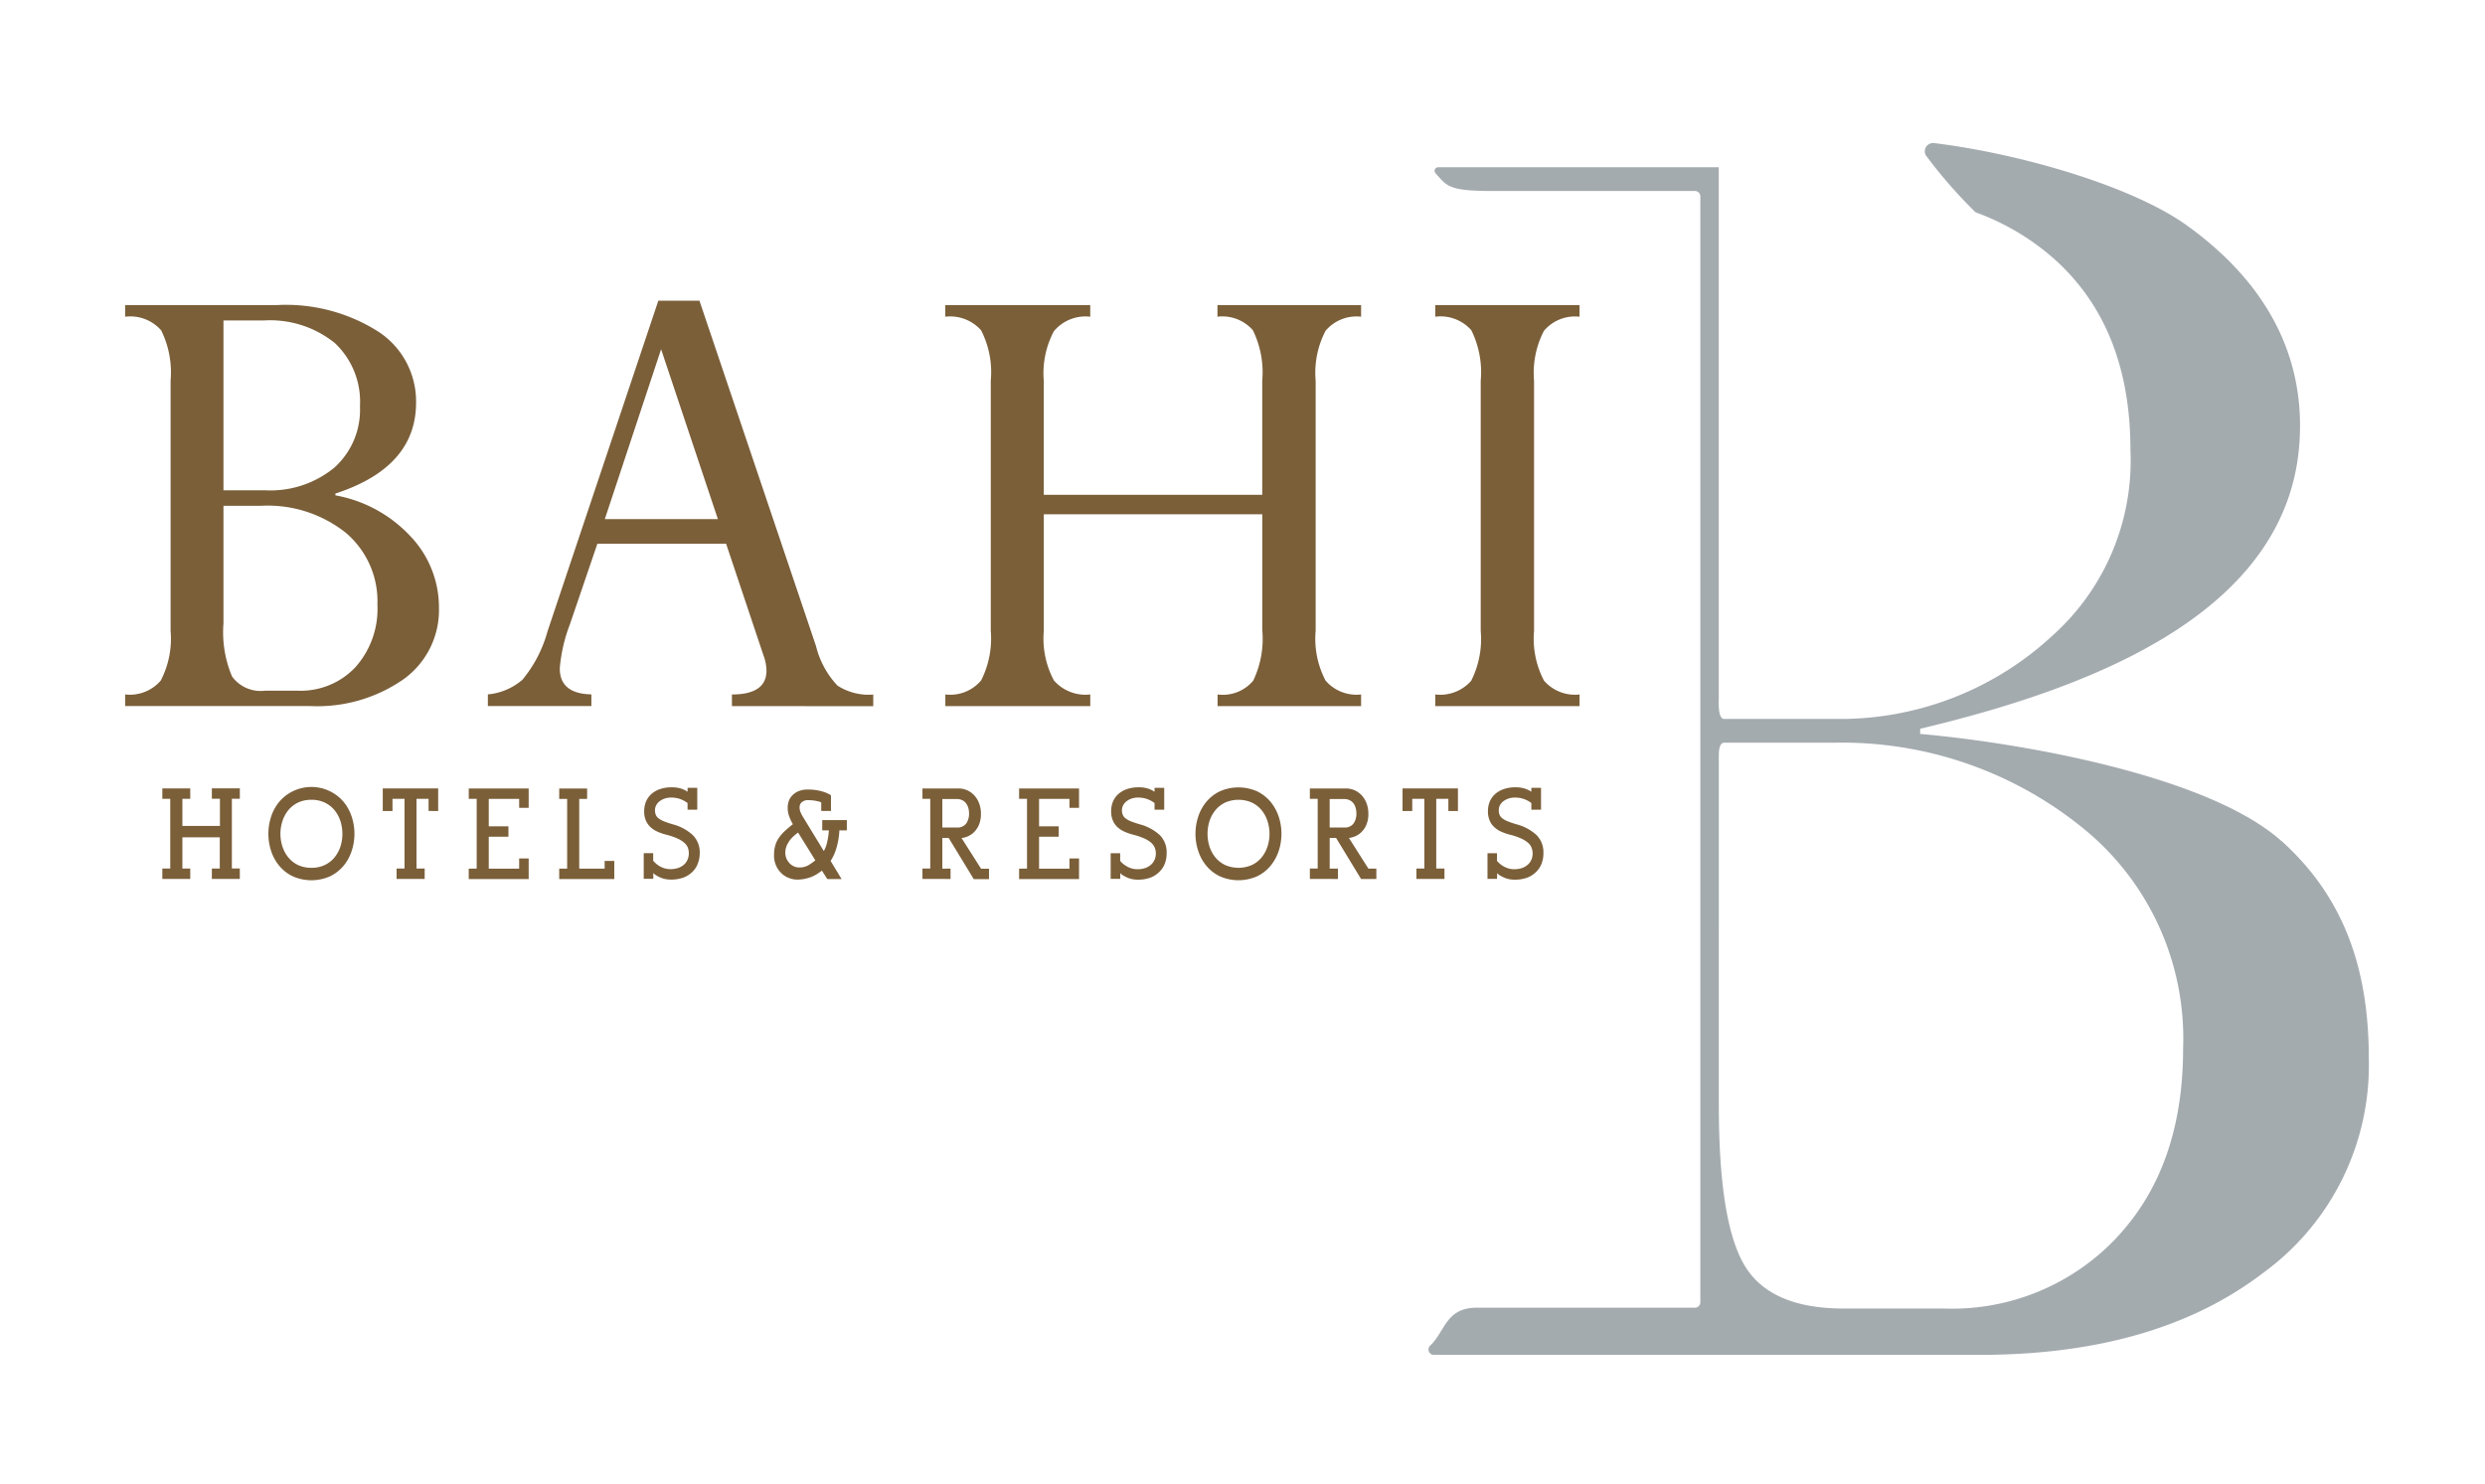 <svg xmlns="http://www.w3.org/2000/svg" xmlns:xlink="http://www.w3.org/1999/xlink" width="139" height="83" viewBox="0 0 139 83">
  <defs>
    <clipPath id="clip-Custom_Size_1">
      <rect width="139" height="83"/>
    </clipPath>
  </defs>
  <g id="Custom_Size_1" data-name="Custom Size – 1" clip-path="url(#clip-Custom_Size_1)">
    <g id="Group_1" data-name="Group 1" transform="translate(7 8.004)">
      <g id="Group_12271" data-name="Group 12271">
        <path id="Path_507" data-name="Path 507" d="M10.013,103.608H8.448v-.582h.443V101.28H6.8v1.747h.44v.582H5.678v-.582h.443v-3.9H5.678v-.581H7.24v.581H6.8v1.518H8.9V99.124H8.448v-.581h1.565v.581H9.568v3.9h.444Z" transform="translate(-3.598 -62.448)" fill="#7b5f39"/>
        <g id="Group_12270" data-name="Group 12270" style="isolation: isolate">
          <path id="Path_508" data-name="Path 508" d="M25.9,100.269a1.967,1.967,0,0,0-.331-.61,1.6,1.6,0,0,0-.545-.423,1.7,1.7,0,0,0-.745-.156,1.723,1.723,0,0,0-.75.156,1.628,1.628,0,0,0-.541.423,1.869,1.869,0,0,0-.329.61,2.3,2.3,0,0,0,0,1.43,1.881,1.881,0,0,0,.329.607,1.623,1.623,0,0,0,.541.423,1.723,1.723,0,0,0,.75.155,1.7,1.7,0,0,0,.745-.155,1.594,1.594,0,0,0,.545-.423,1.981,1.981,0,0,0,.331-.607,2.324,2.324,0,0,0,.111-.716,2.348,2.348,0,0,0-.111-.714m-3.877-.242a2.536,2.536,0,0,1,.452-.83,2.29,2.29,0,0,1,.75-.587,2.364,2.364,0,0,1,2.855.587,2.557,2.557,0,0,1,.452.83,3.048,3.048,0,0,1,0,1.91,2.516,2.516,0,0,1-.452.83,2.3,2.3,0,0,1-.75.589,2.576,2.576,0,0,1-2.105,0,2.261,2.261,0,0,1-.75-.589,2.5,2.5,0,0,1-.452-.83,3.075,3.075,0,0,1,0-1.91" transform="translate(-13.859 -62.346)" fill="#7b5f39"/>
          <path id="Path_509" data-name="Path 509" d="M40.112,103.608v-.582h.444v-3.9h-.674v.681h-.544V98.544h3.1v1.262H41.9v-.681h-.674v3.9h.456v.582Z" transform="translate(-24.928 -62.446)" fill="#7b5f39"/>
          <path id="Path_510" data-name="Path 510" d="M52.911,103.027v-3.9h-.444v-.581h3.352v1.085h-.533v-.5h-1.7v1.534h1.1v.58h-1.1v1.788h1.7v-.573h.533v1.155H52.466v-.582Z" transform="translate(-33.247 -62.446)" fill="#7b5f39"/>
          <path id="Path_511" data-name="Path 511" d="M69.36,102.6v1.013H66.28v-.582h.443v-3.9H66.28V98.55h1.561v.581H67.4v3.9h1.421V102.6Z" transform="translate(-42 -62.446)" fill="#7b5f39"/>
          <path id="Path_512" data-name="Path 512" d="M81.656,101.751a.769.769,0,0,0-.212-.279,1.575,1.575,0,0,0-.387-.235,3.775,3.775,0,0,0-.589-.2,3.135,3.135,0,0,1-.487-.164,1.506,1.506,0,0,1-.4-.252,1.125,1.125,0,0,1-.266-.369,1.255,1.255,0,0,1-.1-.53,1.423,1.423,0,0,1,.111-.566,1.233,1.233,0,0,1,.315-.419,1.386,1.386,0,0,1,.484-.263,1.917,1.917,0,0,1,.61-.092,1.687,1.687,0,0,1,.555.075,1.359,1.359,0,0,1,.351.174v-.22h.543v1.221h-.543v-.37c-.036-.028-.079-.058-.134-.093a2.075,2.075,0,0,0-.2-.1,1.361,1.361,0,0,0-.255-.08,1.433,1.433,0,0,0-.321-.033,1.107,1.107,0,0,0-.381.06.941.941,0,0,0-.285.156.617.617,0,0,0-.182.224.55.55,0,0,0-.063.261.64.64,0,0,0,.046.266.479.479,0,0,0,.161.2,1.257,1.257,0,0,0,.312.169c.13.05.289.105.484.162a2.637,2.637,0,0,1,1.118.608,1.356,1.356,0,0,1,.38,1,1.592,1.592,0,0,1-.119.619,1.269,1.269,0,0,1-.327.467,1.437,1.437,0,0,1-.5.295,2,2,0,0,1-.658.1,1.552,1.552,0,0,1-.362-.038,1.338,1.338,0,0,1-.282-.1,1.527,1.527,0,0,1-.214-.116.714.714,0,0,1-.134-.11v.319h-.536v-1.433h.53v.426a1.018,1.018,0,0,0,.117.12,1.1,1.1,0,0,0,.2.156,1.215,1.215,0,0,0,.288.136,1.067,1.067,0,0,0,.36.055,1.258,1.258,0,0,0,.462-.076.966.966,0,0,0,.321-.2.836.836,0,0,0,.185-.279.932.932,0,0,0,0-.658" transform="translate(-50.182 -62.346)" fill="#7b5f39"/>
          <path id="Path_513" data-name="Path 513" d="M99.757,102.517a.832.832,0,0,0,.149.264.764.764,0,0,0,.247.2.68.68,0,0,0,.341.079.973.973,0,0,0,.512-.127,3.392,3.392,0,0,0,.381-.271l-.965-1.554a2.841,2.841,0,0,0-.359.311,1.369,1.369,0,0,0-.215.3,1.007,1.007,0,0,0-.111.275,1.018,1.018,0,0,0-.03.246.867.867,0,0,0,.049.282m.865-3.106a.375.375,0,0,0-.114.292.679.679,0,0,0,.044.241,2.168,2.168,0,0,0,.119.242l1.191,1.951a1.235,1.235,0,0,0,.1-.21,1.678,1.678,0,0,0,.086-.28c.025-.1.044-.213.062-.325s.027-.227.035-.341h-.37v-.574h1.376v.574h-.418a4.167,4.167,0,0,1-.19,1.071,2.769,2.769,0,0,1-.3.64l.614,1.013h-.8l-.3-.469c-.065.049-.143.1-.231.161a2.093,2.093,0,0,1-.3.164,2.228,2.228,0,0,1-.384.122,2.091,2.091,0,0,1-.478.052,1.264,1.264,0,0,1-.437-.084,1.2,1.2,0,0,1-.415-.252,1.346,1.346,0,0,1-.433-1.043,1.881,1.881,0,0,1,.06-.5,1.488,1.488,0,0,1,.188-.424,2.311,2.311,0,0,1,.326-.387c.133-.125.292-.262.478-.408l-.066-.12a2.967,2.967,0,0,1-.149-.352,1.342,1.342,0,0,1-.074-.451,1.321,1.321,0,0,1,.044-.319.834.834,0,0,1,.177-.329,1.01,1.01,0,0,1,.345-.259,1.281,1.281,0,0,1,.57-.108,2.7,2.7,0,0,1,.774.1,1.767,1.767,0,0,1,.511.22V99.9h-.544v-.474a.464.464,0,0,0-.126-.051c-.052-.014-.111-.026-.171-.039s-.133-.021-.206-.029a1.8,1.8,0,0,0-.2-.01.522.522,0,0,0-.381.112" transform="translate(-62.781 -62.542)" fill="#7b5f39"/>
          <path id="Path_514" data-name="Path 514" d="M124.321,99.655a.816.816,0,0,0-.117-.256.565.565,0,0,0-.212-.189.684.684,0,0,0-.324-.072h-.807v1.591h.807a.6.6,0,0,0,.534-.228.967.967,0,0,0,.155-.553,1.147,1.147,0,0,0-.036-.293m-1,3.372v.582H121.75v-.582h.437v-3.9h-.437v-.581h1.99a1.2,1.2,0,0,1,.536.113,1.213,1.213,0,0,1,.4.305,1.326,1.326,0,0,1,.255.447,1.608,1.608,0,0,1,.09.539,1.542,1.542,0,0,1-.122.655,1.3,1.3,0,0,1-.294.414,1.177,1.177,0,0,1-.669.3l1.092,1.716h.445v.582h-.854l-1.4-2.3h-.357v1.716Z" transform="translate(-77.152 -62.446)" fill="#7b5f39"/>
          <path id="Path_515" data-name="Path 515" d="M136.95,103.027v-3.9h-.443v-.581h3.353v1.085h-.536v-.5h-1.7v1.534h1.1v.58h-1.1v1.788h1.7v-.573h.536v1.155h-3.353v-.582Z" transform="translate(-86.503 -62.446)" fill="#7b5f39"/>
          <path id="Path_516" data-name="Path 516" d="M152.952,101.751a.767.767,0,0,0-.21-.279,1.568,1.568,0,0,0-.386-.235,3.963,3.963,0,0,0-.59-.2,3.1,3.1,0,0,1-.485-.164,1.488,1.488,0,0,1-.4-.252,1.08,1.08,0,0,1-.264-.369,1.261,1.261,0,0,1-.1-.53,1.345,1.345,0,0,1,.111-.566,1.174,1.174,0,0,1,.315-.419,1.412,1.412,0,0,1,.482-.263,1.935,1.935,0,0,1,.612-.092,1.7,1.7,0,0,1,.555.075,1.446,1.446,0,0,1,.351.174v-.22h.541v1.221h-.541v-.37c-.037-.028-.081-.058-.136-.093a1.614,1.614,0,0,0-.2-.1,1.332,1.332,0,0,0-.255-.08,1.406,1.406,0,0,0-.319-.033,1.112,1.112,0,0,0-.383.06.986.986,0,0,0-.286.156.647.647,0,0,0-.181.224.592.592,0,0,0-.063.261.639.639,0,0,0,.048.266.456.456,0,0,0,.16.2,1.3,1.3,0,0,0,.312.169c.131.05.294.105.484.162a2.643,2.643,0,0,1,1.12.608,1.356,1.356,0,0,1,.376,1,1.592,1.592,0,0,1-.114.619,1.277,1.277,0,0,1-.332.467,1.4,1.4,0,0,1-.5.3,2,2,0,0,1-.658.1,1.561,1.561,0,0,1-.362-.038,1.372,1.372,0,0,1-.281-.1,1.465,1.465,0,0,1-.212-.116.678.678,0,0,1-.136-.11v.319h-.536v-1.433h.532v.426a.865.865,0,0,0,.112.12,1.3,1.3,0,0,0,.207.156,1.25,1.25,0,0,0,.288.136,1.078,1.078,0,0,0,.362.055,1.262,1.262,0,0,0,.462-.076.973.973,0,0,0,.319-.2.8.8,0,0,0,.185-.279.884.884,0,0,0,.059-.312.867.867,0,0,0-.063-.345" transform="translate(-95.363 -62.346)" fill="#7b5f39"/>
          <path id="Path_517" data-name="Path 517" d="M167.463,100.269a1.871,1.871,0,0,0-.329-.61,1.61,1.61,0,0,0-.544-.423,1.868,1.868,0,0,0-1.495,0,1.633,1.633,0,0,0-.543.423,1.873,1.873,0,0,0-.331.61,2.366,2.366,0,0,0,0,1.43,1.885,1.885,0,0,0,.331.607,1.629,1.629,0,0,0,.543.423,1.876,1.876,0,0,0,1.495,0,1.606,1.606,0,0,0,.544-.423,1.882,1.882,0,0,0,.329-.607,2.293,2.293,0,0,0,.114-.716,2.317,2.317,0,0,0-.114-.714m-3.874-.242a2.509,2.509,0,0,1,.452-.83,2.26,2.26,0,0,1,.75-.587,2.587,2.587,0,0,1,2.1,0,2.3,2.3,0,0,1,.748.587,2.624,2.624,0,0,1,.454.83,3.075,3.075,0,0,1,0,1.91,2.581,2.581,0,0,1-.454.83,2.27,2.27,0,0,1-.748.589,2.576,2.576,0,0,1-2.1,0,2.232,2.232,0,0,1-.75-.589,2.47,2.47,0,0,1-.452-.83,3.048,3.048,0,0,1,0-1.91" transform="translate(-103.566 -62.346)" fill="#7b5f39"/>
          <path id="Path_518" data-name="Path 518" d="M183.467,99.655a.887.887,0,0,0-.112-.256.624.624,0,0,0-.214-.189.687.687,0,0,0-.326-.072h-.807v1.591h.807a.6.6,0,0,0,.533-.228.955.955,0,0,0,.155-.553,1.145,1.145,0,0,0-.036-.293m-.995,3.372v.582H180.9v-.582h.438v-3.9H180.9v-.581h1.992a1.2,1.2,0,0,1,.536.113,1.227,1.227,0,0,1,.4.305,1.356,1.356,0,0,1,.255.447,1.645,1.645,0,0,1,.089.539,1.542,1.542,0,0,1-.122.655,1.236,1.236,0,0,1-.3.414,1.1,1.1,0,0,1-.356.22,1.128,1.128,0,0,1-.31.075l1.09,1.716h.445v.582h-.854l-1.4-2.3h-.356v1.716Z" transform="translate(-114.632 -62.446)" fill="#7b5f39"/>
          <path id="Path_519" data-name="Path 519" d="M195.834,103.608v-.582h.443v-3.9H195.6v.681h-.544V98.544h3.1v1.262h-.536v-.681h-.677v3.9h.459v.582Z" transform="translate(-123.605 -62.446)" fill="#7b5f39"/>
          <path id="Path_520" data-name="Path 520" d="M210.49,101.751a.727.727,0,0,0-.209-.279,1.607,1.607,0,0,0-.388-.235,3.821,3.821,0,0,0-.588-.2,3.127,3.127,0,0,1-.488-.164,1.392,1.392,0,0,1-.394-.252,1.049,1.049,0,0,1-.268-.369,1.255,1.255,0,0,1-.1-.53,1.362,1.362,0,0,1,.111-.566,1.17,1.17,0,0,1,.315-.419,1.429,1.429,0,0,1,.481-.263,1.944,1.944,0,0,1,.61-.092,1.711,1.711,0,0,1,.559.075,1.356,1.356,0,0,1,.351.174v-.22h.542v1.221h-.542v-.37c-.036-.028-.079-.058-.134-.093a1.614,1.614,0,0,0-.2-.1,1.37,1.37,0,0,0-.255-.08,1.445,1.445,0,0,0-.325-.033,1.1,1.1,0,0,0-.378.06,1.007,1.007,0,0,0-.288.156.631.631,0,0,0-.182.224.587.587,0,0,0-.06.261.641.641,0,0,0,.046.266.482.482,0,0,0,.161.2,1.27,1.27,0,0,0,.312.169c.127.05.289.105.484.162a2.628,2.628,0,0,1,1.118.608,1.356,1.356,0,0,1,.376,1,1.591,1.591,0,0,1-.114.619,1.291,1.291,0,0,1-.329.467,1.438,1.438,0,0,1-.5.3,2.012,2.012,0,0,1-.658.1,1.555,1.555,0,0,1-.362-.038,1.342,1.342,0,0,1-.281-.1,1.489,1.489,0,0,1-.214-.116.714.714,0,0,1-.134-.11v.319h-.536v-1.433h.53v.426a.809.809,0,0,0,.117.12,1.16,1.16,0,0,0,.2.156,1.3,1.3,0,0,0,.291.136,1.069,1.069,0,0,0,.36.055,1.269,1.269,0,0,0,.462-.076.933.933,0,0,0,.318-.2.794.794,0,0,0,.188-.279.919.919,0,0,0,.059-.312.867.867,0,0,0-.065-.345" transform="translate(-131.825 -62.346)" fill="#7b5f39"/>
          <path id="Path_521" data-name="Path 521" d="M7.635,35.966H5.5v6.578a6.345,6.345,0,0,0,.481,2.973,1.98,1.98,0,0,0,1.841.793H9.684A4.2,4.2,0,0,0,12.876,45a4.9,4.9,0,0,0,1.235-3.51,5.017,5.017,0,0,0-1.771-4.016,7.014,7.014,0,0,0-4.7-1.509M5.5,25.6v9.5H7.827A5.637,5.637,0,0,0,11.7,33.833,4.346,4.346,0,0,0,13.135,30.4a4.5,4.5,0,0,0-1.406-3.537A5.764,5.764,0,0,0,7.749,25.6Zm4.831,21.57H0v-.65a2.284,2.284,0,0,0,1.99-.775,5.067,5.067,0,0,0,.552-2.783V28.968a5.315,5.315,0,0,0-.525-2.812A2.291,2.291,0,0,0,0,25.391V24.74H8.463a9.639,9.639,0,0,1,5.723,1.5A4.66,4.66,0,0,1,16.273,30.2q0,3.611-4.513,5.082v.1a7.559,7.559,0,0,1,4.179,2.268,5.762,5.762,0,0,1,1.614,4.028,4.758,4.758,0,0,1-1.979,3.99,8.439,8.439,0,0,1-5.238,1.5" transform="translate(0 -15.678)" fill="#7b5f39"/>
          <path id="Path_522" data-name="Path 522" d="M61.928,36.282h6.324l-3.176-9.5Zm7.11,10.461v-.651c1.286,0,1.933-.446,1.933-1.34a2.58,2.58,0,0,0-.174-.864L68.712,37.66h-7.2l-1.534,4.5a8.934,8.934,0,0,0-.57,2.471q0,1.42,1.769,1.456v.651H55.386v-.651a3.42,3.42,0,0,0,1.935-.822,7.212,7.212,0,0,0,1.4-2.7l6.2-18.5h2.3L73.743,43.39a4.923,4.923,0,0,0,1.2,2.206,3.2,3.2,0,0,0,2,.5v.651Z" transform="translate(-35.097 -15.249)" fill="#7b5f39"/>
          <path id="Path_523" data-name="Path 523" d="M142.972,42.957V36.442h-12.22v6.514a4.963,4.963,0,0,0,.565,2.779,2.342,2.342,0,0,0,2.034.784v.651h-8.107v-.651a2.252,2.252,0,0,0,2.006-.792,5.213,5.213,0,0,0,.536-2.766V28.967a5.139,5.139,0,0,0-.544-2.822,2.319,2.319,0,0,0-2-.756v-.651h8.107v.651a2.3,2.3,0,0,0-2.034.813,5.01,5.01,0,0,0-.565,2.764v6.386h12.22V28.966a5.338,5.338,0,0,0-.525-2.822,2.261,2.261,0,0,0-1.979-.755v-.651H148.5v.651a2.266,2.266,0,0,0-1.987.786,5.079,5.079,0,0,0-.555,2.791V42.961a5.035,5.035,0,0,0,.555,2.783,2.28,2.28,0,0,0,1.987.775v.651h-8.028v-.651a2.211,2.211,0,0,0,1.995-.775,5.428,5.428,0,0,0,.509-2.788" transform="translate(-79.366 -15.677)" fill="#7b5f39"/>
          <path id="Path_524" data-name="Path 524" d="M208.124,24.74v.651a2.271,2.271,0,0,0-1.99.786,5.094,5.094,0,0,0-.555,2.791V42.962a5.049,5.049,0,0,0,.555,2.783,2.285,2.285,0,0,0,1.99.775v.651h-8.07V46.52a2.3,2.3,0,0,0,2.009-.766,5.2,5.2,0,0,0,.533-2.793V28.968a5.3,5.3,0,0,0-.525-2.822,2.3,2.3,0,0,0-2.017-.756v-.65Z" transform="translate(-126.771 -15.678)" fill="#7b5f39"/>
          <path id="Path_525" data-name="Path 525" d="M237.474,61.239a12.649,12.649,0,0,1-9.635,3.954h-5.61q-4.107,0-5.552-2.4t-1.447-8.975V34.27c0-.566.138-.727.3-.727h6.117a21.368,21.368,0,0,1,14.2,4.982A15.142,15.142,0,0,1,241.2,50.648q0,6.637-3.731,10.591m9.242-22.188c-4.1-3.679-14.616-5.507-20.217-6v-.289c9.717-2.316,20.695-6.538,21.226-16.186.274-4.95-2.1-8.946-6.3-11.963C238.375,2.419,232.143.6,227.269,0a.466.466,0,0,0-.467.674,26.8,26.8,0,0,0,2.792,3.2A13.627,13.627,0,0,1,234,6.491q4.255,3.809,4.254,10.68a13.134,13.134,0,0,1-4.339,10.361,17.474,17.474,0,0,1-11.688,4.68h-6.7c-.359,0-.3-.979-.3-1.148V23.132h0V1.352h-15.7a.2.2,0,0,0-.149.329c.636.7.688,1,3.137,1h11.381a.3.3,0,0,1,.3.3V64.845a.3.3,0,0,1-.3.3h-12.26c-1.686.03-1.716,1.339-2.559,2.129a.3.3,0,0,0,.205.511H229.81q9.821,0,15.8-4.535a14.371,14.371,0,0,0,5.978-12.042c0-4.584-1.142-8.806-4.875-12.162" transform="translate(-126.087 -0.001)" fill="#a4abaf"/>
        </g>
      </g>
    </g>
  </g>
</svg>
